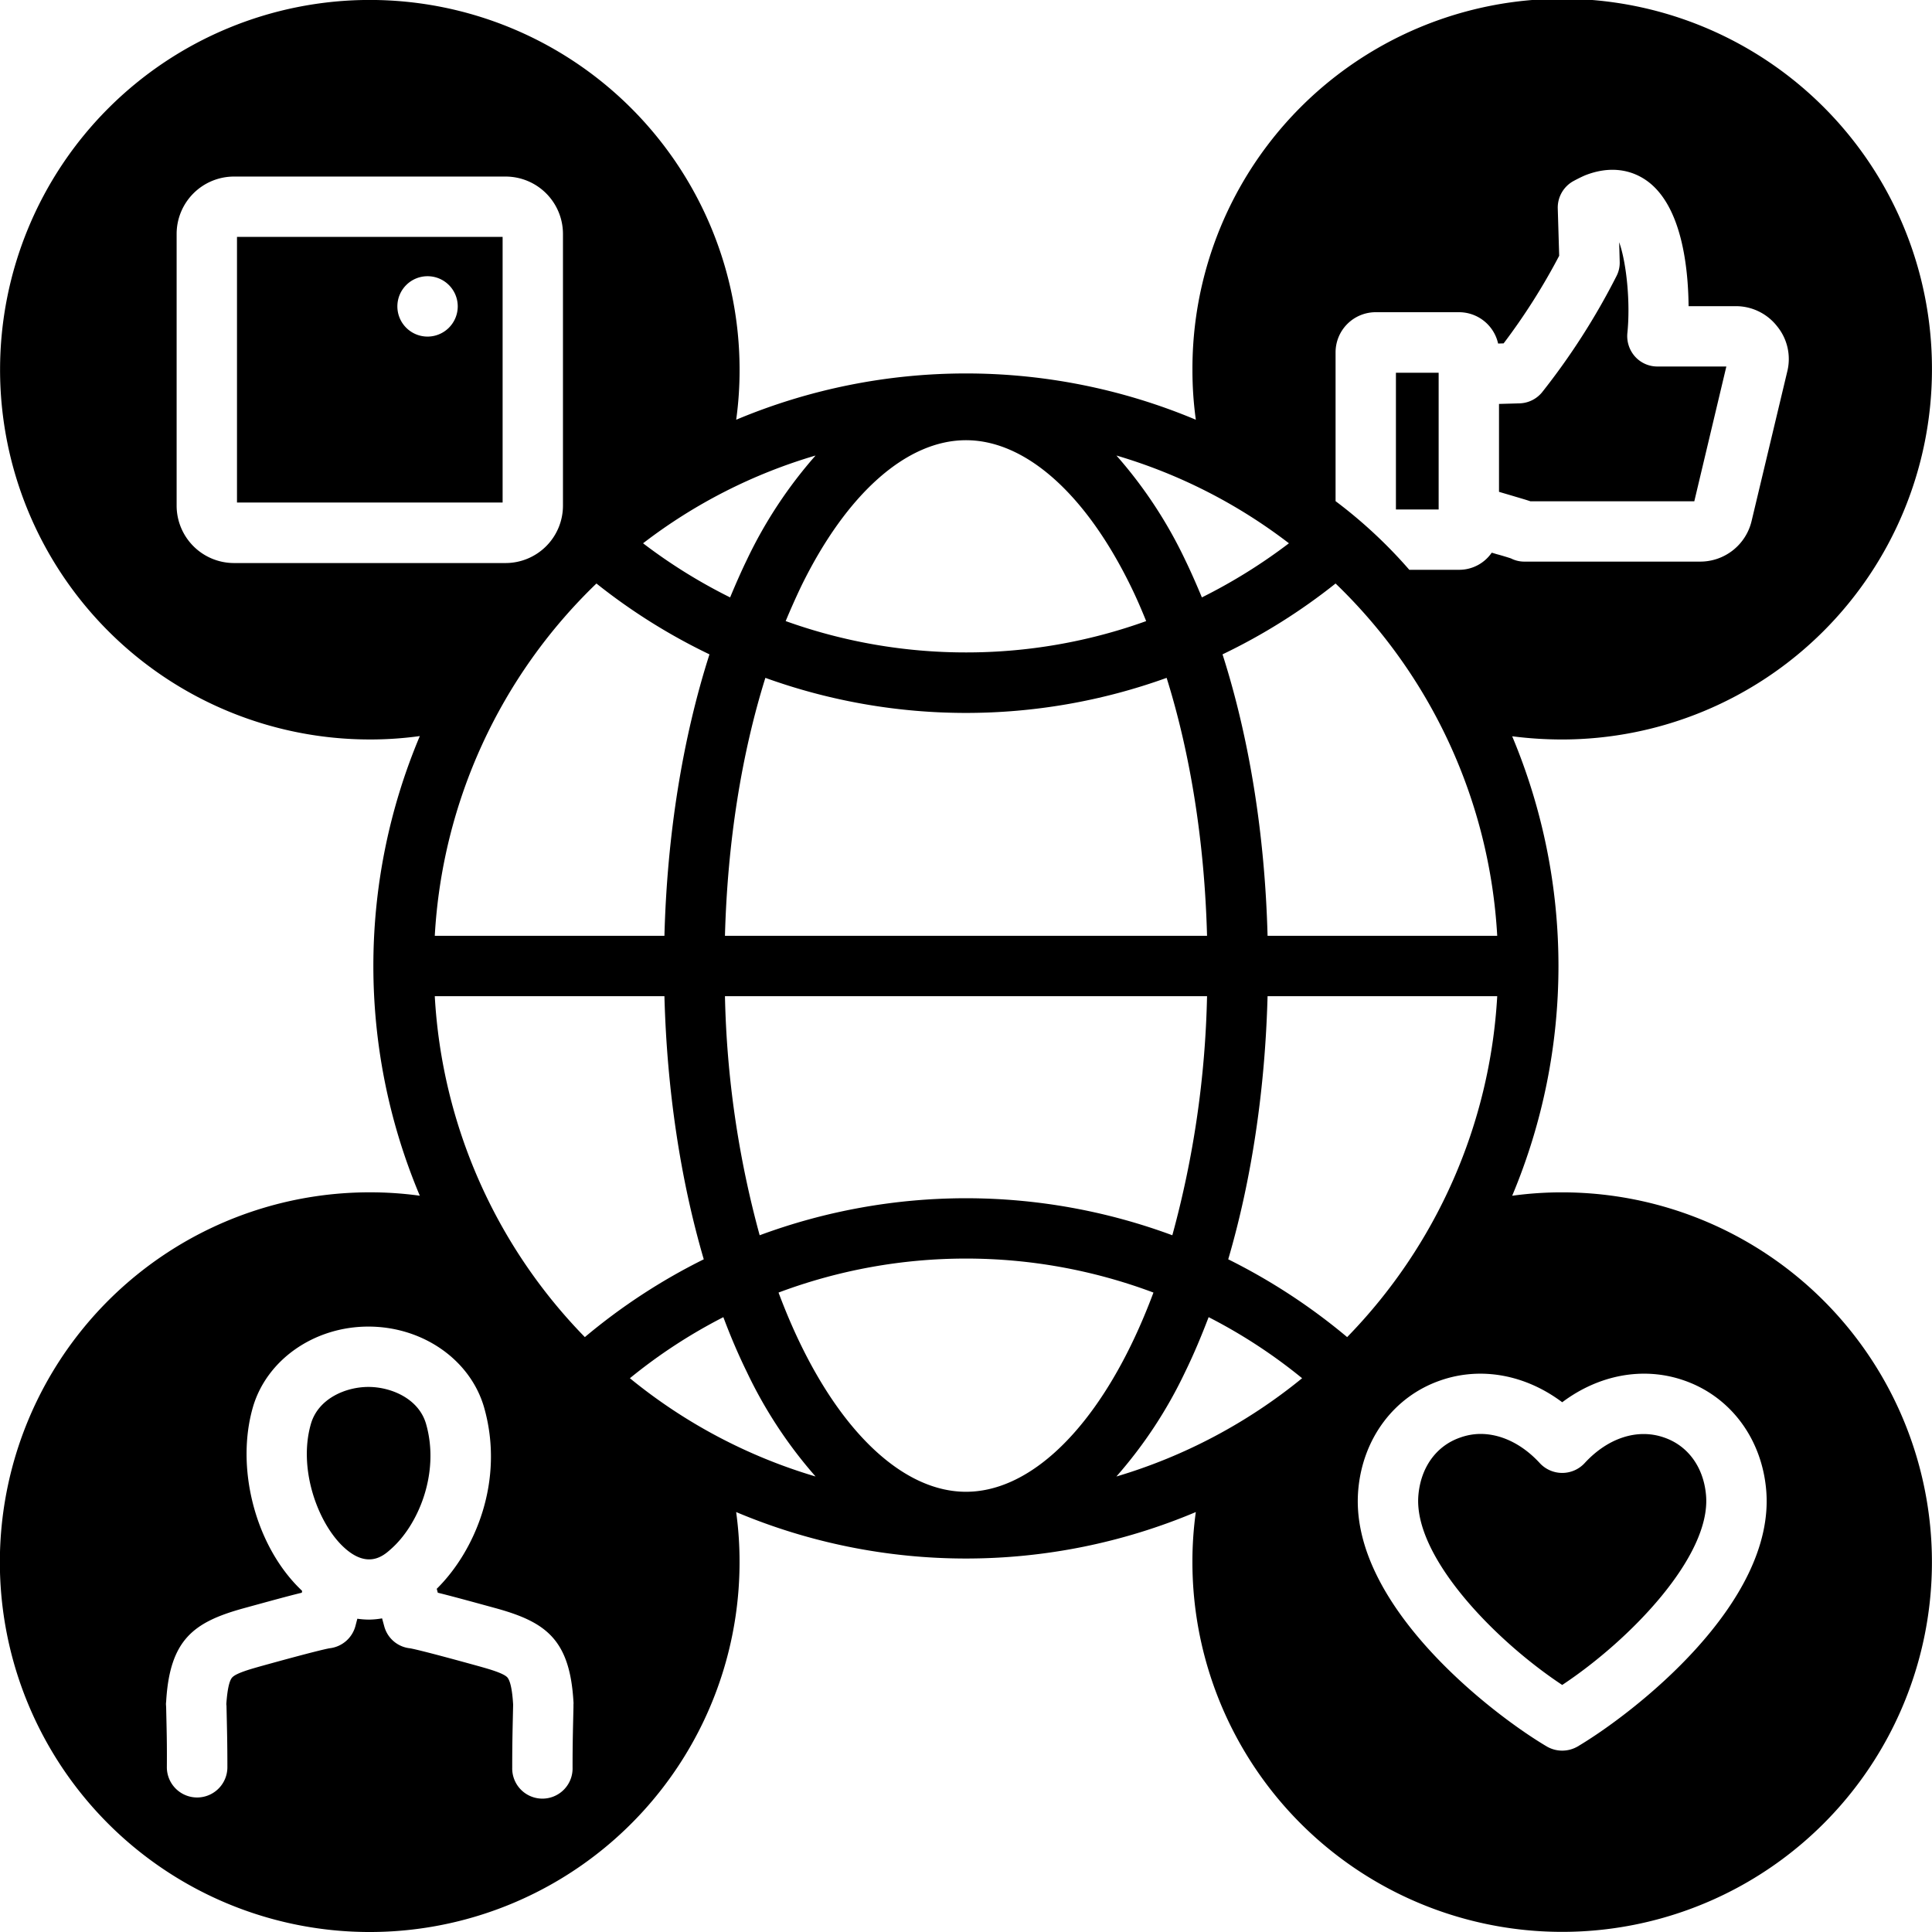 <svg xmlns="http://www.w3.org/2000/svg" id="Layer_1" height="512" viewBox="0 0 512 512" width="512" data-name="Layer 1"><path d="m373.48 151.006a126.594 126.594 0 0 0 -19.539-18.194v-39.458a10.631 10.631 0 0 1 10.615-10.615h22.127a10.622 10.622 0 0 1 10.332 8.3h.189l1.273-.039a167.309 167.309 0 0 0 14.723-23.216l-.378-12.549a8.032 8.032 0 0 1 4.1-7.219c1.132-.613 2.17-1.132 3.161-1.557 6.086-2.406 11.983-1.84 16.7 1.7 8.963 6.794 10.615 22.881 10.709 32.977h12.458a13.879 13.879 0 0 1 11.04 5.379 13.7 13.7 0 0 1 2.642 11.985l-9.432 39.532a13.989 13.989 0 0 1 -13.681 10.8h-46.519a7.724 7.724 0 0 1 -3.585-.85c-.567-.188-2.218-.707-3.445-1.037-.566-.142-1.084-.331-1.651-.473a10.462 10.462 0 0 1 -8.633 4.53zm-54.969 7.312c-1.416-3.4-2.878-6.746-4.435-9.954a119.031 119.031 0 0 0 -18.211-27.647 140.142 140.142 0 0 1 45.716 23.259 144.559 144.559 0 0 1 -23.07 14.342zm-62.511 14.582a140.778 140.778 0 0 0 47.744-8.3c-1.274-3.161-2.6-6.227-4.057-9.2-12.03-24.634-27.977-38.74-43.687-38.74s-31.656 14.106-43.687 38.733q-2.123 4.46-4.1 9.2a141.247 141.247 0 0 0 47.787 8.307zm-63.879 75.1c.661-24.627 4.341-47.98 10.71-68.361a156.731 156.731 0 0 0 106.338 0c6.37 20.381 10.049 43.734 10.71 68.361zm113.557 94.544c-1.84 4.907-3.821 9.577-5.991 14.012-12.03 24.627-27.977 38.78-43.687 38.78s-31.656-14.153-43.687-38.78c-2.17-4.435-4.151-9.105-5.991-14.012a141.444 141.444 0 0 1 99.356 0zm-49.678-25a157.72 157.72 0 0 0 -54.679 9.813 260.6 260.6 0 0 1 -9.2-63.36h127.758a260.6 260.6 0 0 1 -9.2 63.36 157.72 157.72 0 0 0 -54.679-9.813zm-39.865-196.827a119.063 119.063 0 0 0 -18.211 27.647c-1.557 3.208-3.019 6.558-4.435 9.954a142.5 142.5 0 0 1 -23.07-14.342 139.678 139.678 0 0 1 45.716-23.259zm-58.076 33.921a140.432 140.432 0 0 0 -42.838 93.362h60.86c.707-26.75 4.812-52.321 11.936-74.589a157.114 157.114 0 0 1 -29.958-18.777zm-42.838 109.362h60.86c.66 24.815 4.246 48.64 10.426 69.729a158.266 158.266 0 0 0 -31.515 20.617 140.454 140.454 0 0 1 -39.771-90.346zm51.707 101.244a141.047 141.047 0 0 0 49.207 26.042 119.417 119.417 0 0 1 -18.211-27.694c-2.265-4.623-4.34-9.482-6.227-14.531a139.674 139.674 0 0 0 -24.769 16.183zm128.937 26.042a141.46 141.46 0 0 0 49.207-26.042 139.7 139.7 0 0 0 -24.772-16.186c-1.935 5.049-3.964 9.908-6.228 14.531a119.386 119.386 0 0 1 -18.211 27.694zm61.143-36.94a159.625 159.625 0 0 0 -31.515-20.617c6.18-21.089 9.766-44.914 10.426-69.729h60.86a140.691 140.691 0 0 1 -39.771 90.346zm39.771-106.346a140.432 140.432 0 0 0 -42.838-93.366 157.082 157.082 0 0 1 -29.958 18.777c7.124 22.268 11.229 47.839 11.936 74.589zm115.208-150.022a97.989 97.989 0 1 0 -195.977 0 94.711 94.711 0 0 0 .9 13.257 157.338 157.338 0 0 0 -121.814 0 94.711 94.711 0 0 0 .9-13.257 97.989 97.989 0 1 0 -97.996 97.988 95.831 95.831 0 0 0 13.257-.9 156.794 156.794 0 0 0 0 121.813 95.831 95.831 0 0 0 -13.257-.9 98.012 98.012 0 1 0 97.989 97.988 95.7 95.7 0 0 0 -.9-13.257 156.785 156.785 0 0 0 121.814 0 95.7 95.7 0 0 0 -.9 13.257 97.989 97.989 0 1 0 97.997-97.98 95.831 95.831 0 0 0 -13.257.9 157.231 157.231 0 0 0 0-121.766 103.684 103.684 0 0 0 13.257.849 98.084 98.084 0 0 0 97.988-97.988zm-443.425 343.738c15.1-4.2 18.211-4.812 18.777-4.907a8.021 8.021 0 0 0 6.841-5.85l.519-1.981a22.459 22.459 0 0 0 3.066.236 21.44 21.44 0 0 0 3.492-.33l.566 2.075a7.907 7.907 0 0 0 6.793 5.85c.614.095 3.68.708 18.824 4.907 1.793.519 5.992 1.651 7.03 2.831.519.613 1.226 2.311 1.509 7.076v.425c-.141 6.558-.235 9.53-.235 16.371a8 8 0 1 0 15.993 0c0-6.652.094-9.578.236-15.994v-.755a3.089 3.089 0 0 0 0-.66c-.944-16.465-7.266-21.088-20.24-24.721-7.737-2.123-12.6-3.444-15.71-4.2l-.283-1.038c10.191-10.049 18.069-28.684 12.55-48.074-3.633-12.6-16.23-21.419-30.666-21.419-14.389 0-26.986 8.822-30.619 21.419-4.529 15.8.472 35.761 11.889 47.461l1.18 1.179-.095.472c-3.161.755-7.973 2.076-15.71 4.2-12.974 3.633-19.3 8.256-20.239 24.721a3.354 3.354 0 0 0 -.047.66l.047.755c.141 6.416.236 9.342.188 15.994a8.021 8.021 0 0 0 16.041 0c0-6.841-.095-9.813-.236-16.371l-.047-.425c.33-4.765.991-6.463 1.557-7.076 1.038-1.18 5.236-2.312 7.029-2.831zm21.8-32.411c-6.51-6.7-11.275-20.476-7.973-31.94 1.935-6.746 9.247-9.813 15.239-9.813s13.351 3.067 15.285 9.813c3.728 13.021-2.075 26.892-9.435 33.261-1.887 1.7-6.369 5.567-13.116-1.321zm329.538-21.513c6.18-6.747 14.059-9.294 21.089-6.841 6.369 2.17 10.52 7.926 11.134 15.38 1.321 16.087-20.145 38.308-38.12 50.2-17.975-11.889-39.441-34.11-38.12-50.2.613-7.454 4.765-13.21 11.134-15.38a16.058 16.058 0 0 1 5.331-.944c5.52 0 11.134 2.737 15.758 7.785a8.1 8.1 0 0 0 11.794 0zm-1.84 75.06a8.127 8.127 0 0 1 -8.114 0c-14.767-8.728-52.462-37.837-50.009-67.842 1.132-13.729 9.483-24.957 21.843-29.2 10.757-3.727 22.551-1.463 32.223 5.8 9.671-7.266 21.466-9.53 32.222-5.8 12.361 4.246 20.711 15.474 21.844 29.2 2.453 30-35.289 59.114-50.009 67.842zm-20.805-332.51c1.415.424 3.066.9 4.151 1.227 1.557.471 2.925.849 4.152 1.273h43.451l8.491-35.714h-18.261a7.937 7.937 0 0 1 -5.944-2.641 8.152 8.152 0 0 1 -2.029-6.181c.849-8.162-.236-18.729-2.17-24.108l.141 5.143a7.691 7.691 0 0 1 -.849 3.821 182.779 182.779 0 0 1 -19.768 30.855 8.012 8.012 0 0 1 -5.944 2.877l-5 .142h-.424v23.306zm-15.998-31.562h-11.322v36.232h11.322zm-318.451-36h70.394v70.389h-70.394v-70.386zm50.481 26.42a8 8 0 1 1 8.02-8.021 8.014 8.014 0 0 1 -8.02 8.021zm-51.287 60.013a15.222 15.222 0 0 1 -15.191-15.238v-71.994a15.212 15.212 0 0 1 15.191-15.191h72a15.211 15.211 0 0 1 15.191 15.191v71.994a15.221 15.221 0 0 1 -15.191 15.238z" fill-rule="evenodd"></path></svg>